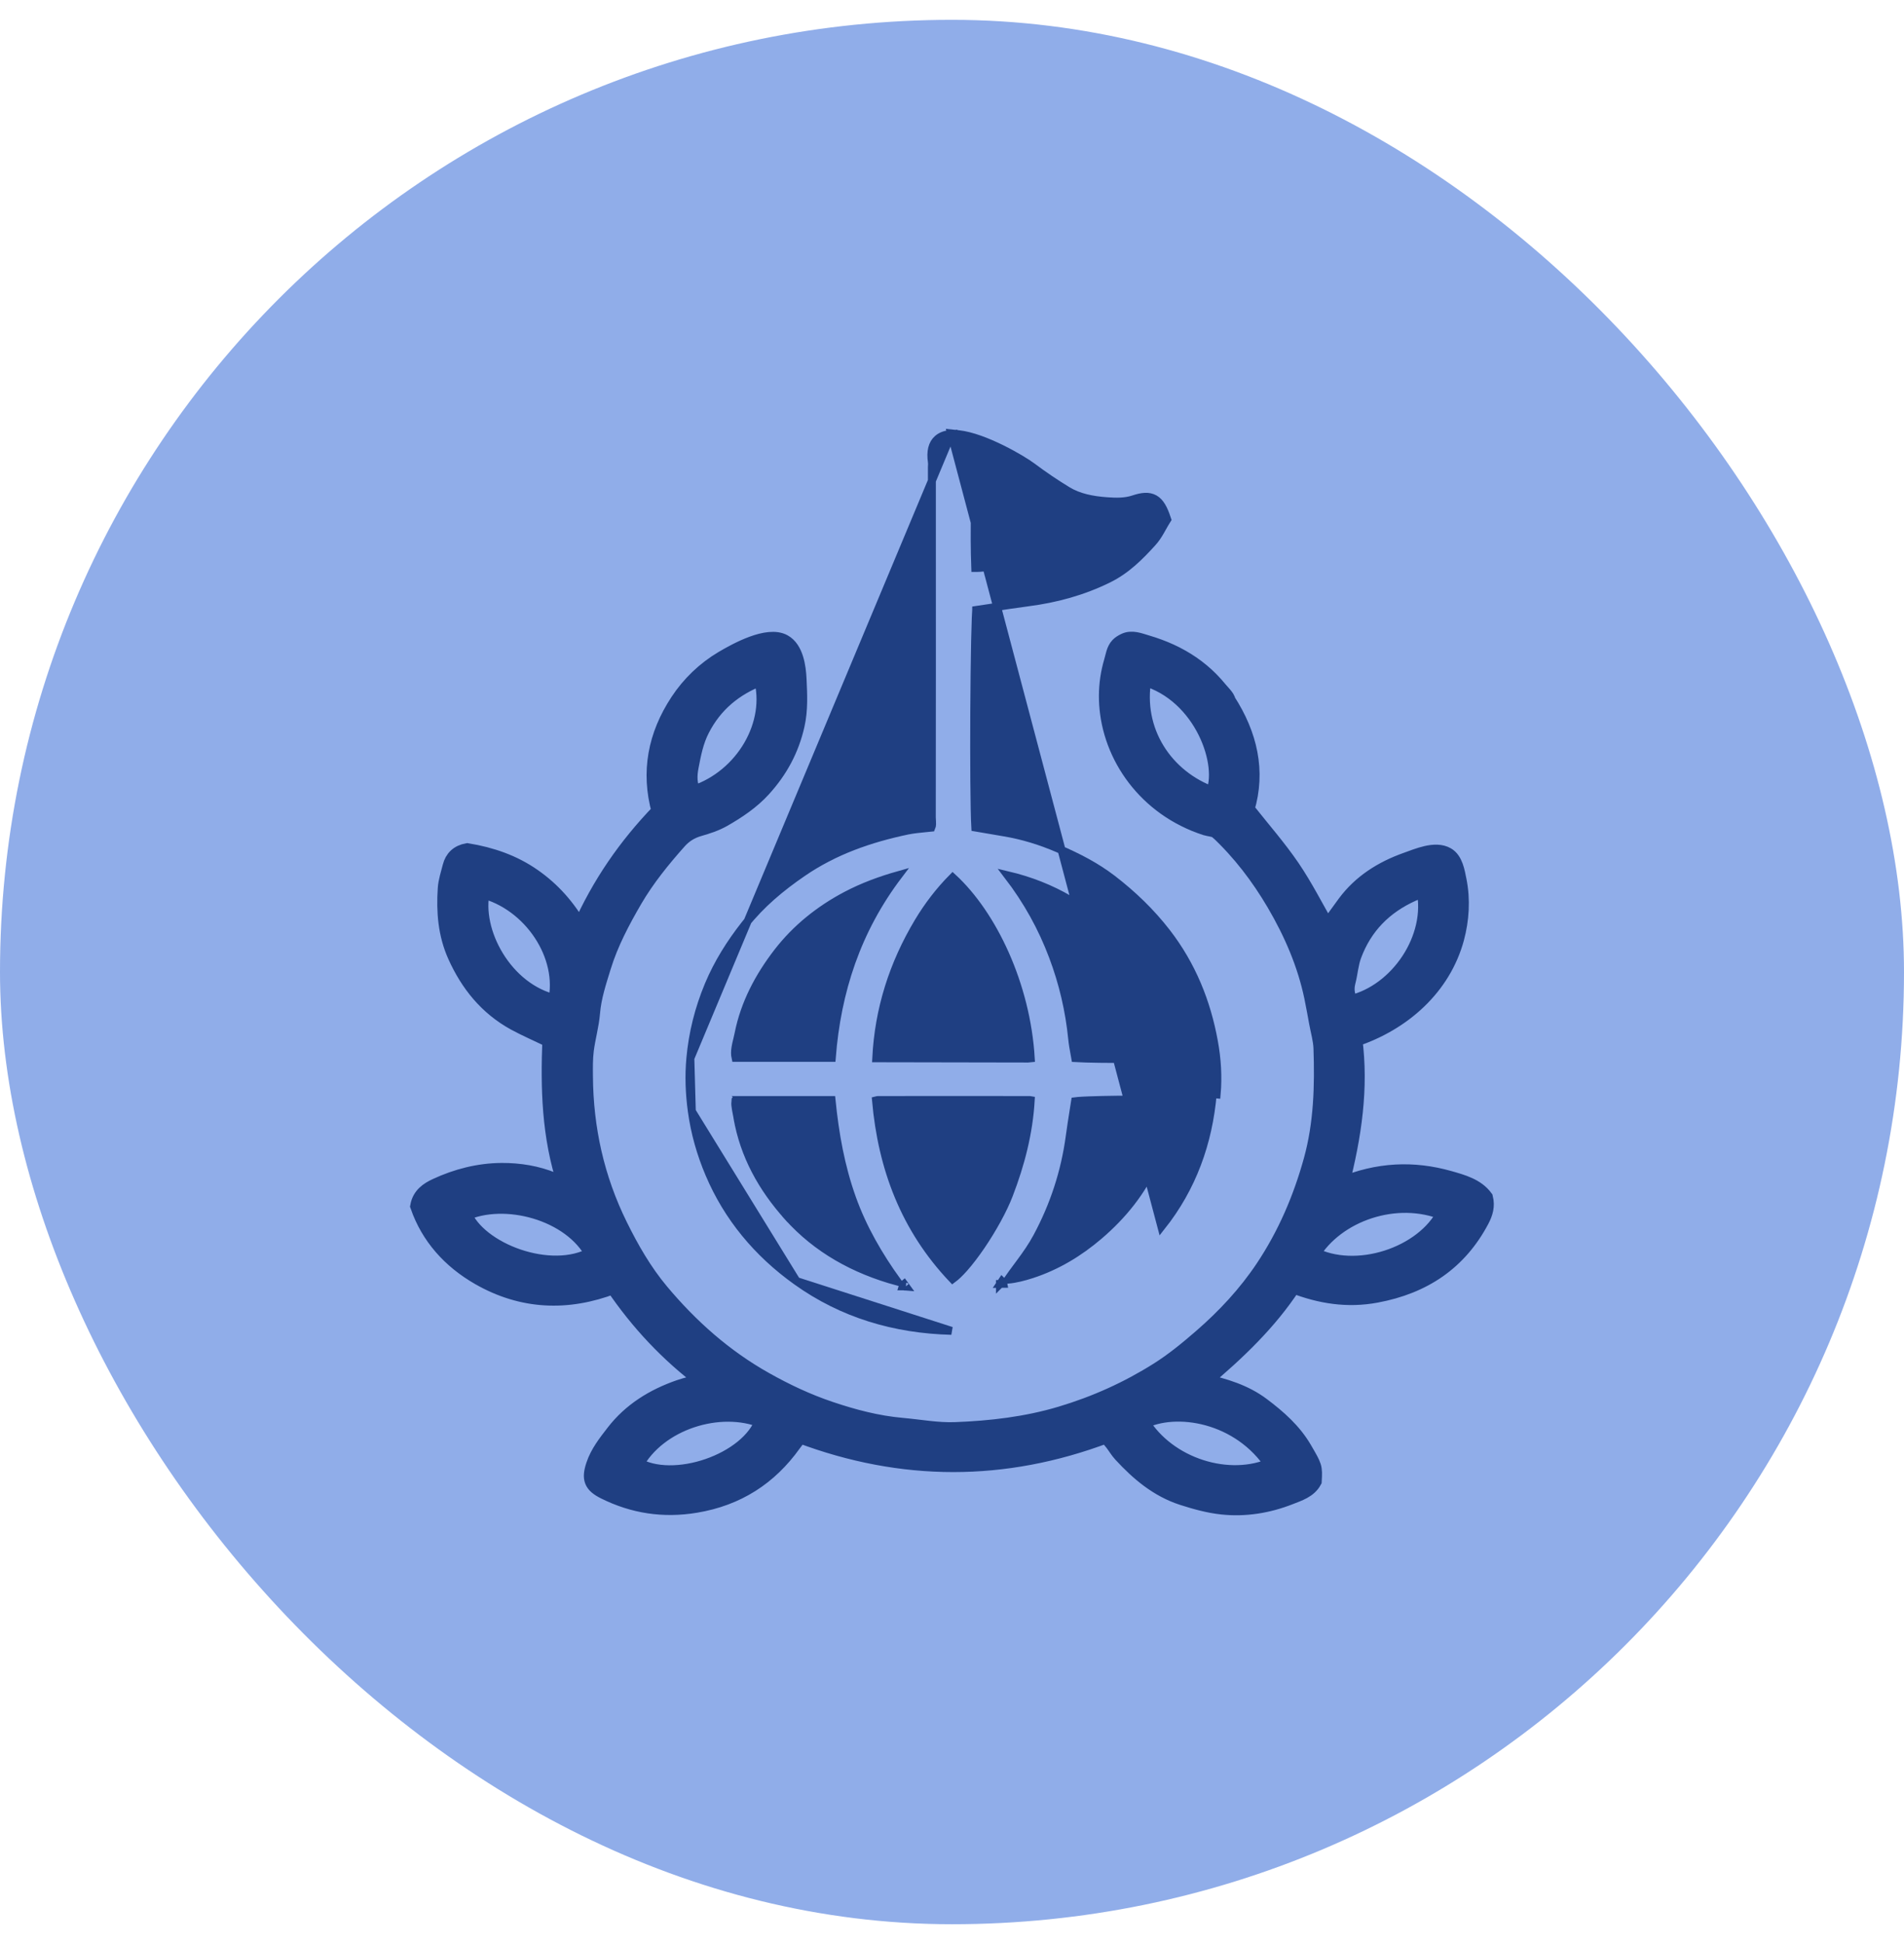 <svg xmlns="http://www.w3.org/2000/svg" width="48" height="49" viewBox="0 0 48 49" fill="none"><rect x="-0" y="0.5" width="48" height="48" rx="24" fill="#90ADE9"></rect><path d="M23.978 10.924L24.164 10.944C24.494 10.979 24.898 11.14 25.244 11.31C25.592 11.481 25.894 11.668 26.023 11.765C26.307 11.978 26.603 12.179 26.907 12.364L26.907 12.364C27.2 12.543 27.545 12.607 27.904 12.633L27.904 12.633C28.139 12.65 28.362 12.655 28.579 12.583C28.782 12.515 28.959 12.491 29.107 12.575C29.25 12.657 29.336 12.825 29.411 13.05L29.426 13.094L29.401 13.134C29.371 13.181 29.345 13.229 29.315 13.281C29.296 13.317 29.275 13.354 29.251 13.394C29.197 13.488 29.133 13.587 29.053 13.675C28.738 14.022 28.4 14.366 27.939 14.592C27.298 14.907 26.624 15.091 25.917 15.182L25.917 15.182C25.597 15.224 25.278 15.273 24.958 15.322C24.842 15.339 24.726 15.357 24.61 15.374C24.61 15.378 24.609 15.382 24.609 15.385C24.606 15.43 24.602 15.491 24.599 15.567C24.593 15.717 24.587 15.922 24.582 16.165C24.572 16.65 24.565 17.285 24.561 17.935C24.555 19.155 24.562 20.421 24.587 20.856C24.655 20.867 24.723 20.879 24.791 20.891C24.965 20.921 25.141 20.952 25.318 20.981C25.791 21.06 26.242 21.201 26.678 21.389L26.678 21.389C27.159 21.596 27.625 21.833 28.044 22.155L28.044 22.155C28.556 22.549 29.016 22.991 29.41 23.5L29.41 23.5C30.047 24.324 30.421 25.252 30.602 26.248C30.683 26.687 30.712 27.138 30.672 27.585C30.672 27.585 30.672 27.585 30.672 27.585L30.573 27.576C30.465 28.803 30.061 29.935 29.279 30.919L23.978 10.924ZM23.978 10.924L23.986 10.939M23.978 10.924L23.986 10.939M23.986 10.939C23.855 10.946 23.733 10.981 23.639 11.063C23.5 11.185 23.454 11.383 23.493 11.645L23.493 11.646C23.496 11.661 23.496 11.679 23.496 11.702C23.495 11.708 23.495 11.716 23.495 11.725C23.494 11.742 23.493 11.762 23.493 11.779C23.493 12.269 23.493 12.759 23.493 13.249C23.494 15.699 23.494 18.149 23.491 20.599V20.599C23.491 20.629 23.494 20.658 23.495 20.684C23.495 20.688 23.496 20.691 23.496 20.694C23.498 20.724 23.499 20.749 23.498 20.773C23.497 20.806 23.492 20.834 23.48 20.861C23.433 20.866 23.384 20.87 23.334 20.875C23.183 20.89 23.024 20.905 22.873 20.936L22.873 20.936C21.93 21.134 21.034 21.445 20.231 21.997L20.231 21.997C19.687 22.37 19.185 22.789 18.781 23.302L18.781 23.302C18.414 23.769 18.097 24.271 17.865 24.825L17.865 24.825C17.616 25.421 17.461 26.04 17.404 26.673L23.986 10.939ZM17.441 28.008L17.441 28.008C17.38 27.562 17.363 27.115 17.404 26.673L17.441 28.008ZM17.441 28.008C17.516 28.557 17.666 29.082 17.88 29.586C18.344 30.682 19.094 31.584 20.079 32.289M17.441 28.008L20.079 32.289M22.838 32.426C22.822 32.404 22.806 32.382 22.79 32.36C22.782 32.366 22.774 32.372 22.769 32.378C22.768 32.38 22.767 32.382 22.765 32.384C22.76 32.395 22.754 32.41 22.751 32.422C22.757 32.422 22.763 32.422 22.769 32.422C22.792 32.423 22.815 32.424 22.838 32.426ZM22.838 32.426C22.838 32.426 22.839 32.427 22.84 32.427L22.839 32.427C22.839 32.427 22.838 32.426 22.838 32.426ZM25.212 32.362C25.211 32.363 25.21 32.364 25.209 32.365L25.209 32.364C25.21 32.364 25.211 32.363 25.212 32.362ZM25.212 32.362C25.241 32.362 25.27 32.362 25.299 32.361C25.296 32.342 25.288 32.319 25.268 32.3C25.264 32.297 25.261 32.295 25.258 32.292C25.242 32.315 25.227 32.339 25.212 32.362ZM25.514 14.302L25.505 14.202C25.358 14.215 25.206 14.24 25.058 14.264C24.967 14.279 24.879 14.293 24.794 14.304L24.794 14.304C24.737 14.312 24.683 14.314 24.613 14.316C24.604 14.316 24.595 14.316 24.586 14.316C24.568 13.852 24.57 13.395 24.573 12.934C24.574 12.675 24.575 12.415 24.573 12.151C24.693 12.171 24.788 12.212 24.876 12.271C25.023 12.37 25.17 12.47 25.317 12.569C25.535 12.717 25.754 12.865 25.973 13.012L25.973 13.012C26.376 13.28 26.811 13.497 27.307 13.594L27.307 13.594C27.382 13.608 27.459 13.62 27.534 13.63C27.506 13.644 27.479 13.658 27.452 13.672C27.291 13.755 27.139 13.834 26.972 13.887C26.492 14.038 26.006 14.158 25.505 14.202L25.514 14.302ZM25.514 14.302C25.369 14.314 25.225 14.338 25.081 14.361C24.99 14.376 24.898 14.391 24.807 14.403L25.514 14.302ZM20.079 32.289C21.234 33.117 22.553 33.508 23.986 33.544L20.079 32.289ZM22.843 32.43L22.843 32.431L22.843 32.43ZM21.481 30.202C21.753 30.962 22.155 31.651 22.624 32.303C21.537 32.006 20.594 31.484 19.861 30.666L19.786 30.733L19.861 30.666C19.21 29.941 18.755 29.118 18.591 28.169L18.493 28.186L18.592 28.169C18.585 28.128 18.577 28.091 18.57 28.054C18.557 27.985 18.544 27.922 18.538 27.854L18.538 27.854C18.535 27.83 18.536 27.804 18.54 27.768C18.541 27.756 18.542 27.744 18.543 27.729C18.544 27.728 18.544 27.727 18.544 27.726C19.35 27.725 20.145 27.725 20.963 27.726C21.048 28.575 21.194 29.401 21.481 30.202L21.481 30.202ZM25.404 32.255C25.482 32.143 25.562 32.035 25.643 31.926C25.672 31.887 25.7 31.849 25.728 31.811C25.875 31.612 26.02 31.407 26.144 31.175C26.571 30.382 26.847 29.537 26.967 28.649C26.997 28.426 27.032 28.205 27.067 27.983C27.079 27.907 27.091 27.832 27.103 27.756C27.124 27.753 27.149 27.751 27.178 27.749C27.25 27.743 27.342 27.738 27.449 27.734C27.663 27.726 27.933 27.72 28.214 27.717C28.716 27.712 29.246 27.718 29.543 27.737C29.498 28.284 29.335 28.803 29.107 29.317L29.107 29.317C28.79 30.032 28.307 30.632 27.705 31.146C27.206 31.572 26.643 31.914 26.007 32.12C25.808 32.184 25.61 32.236 25.404 32.255ZM25.436 30.115L25.436 30.115C25.291 30.494 25.022 30.98 24.734 31.403C24.59 31.614 24.443 31.807 24.306 31.962C24.197 32.085 24.098 32.179 24.015 32.24C22.809 30.97 22.236 29.45 22.084 27.735C22.107 27.729 22.124 27.726 22.137 27.726H22.137C23.414 27.724 24.691 27.725 25.968 27.726H25.968C25.971 27.726 25.975 27.726 25.985 27.728C25.938 28.549 25.734 29.341 25.436 30.115ZM27.03 26.183L27.03 26.183C26.959 25.47 26.797 24.776 26.543 24.104C26.272 23.384 25.904 22.713 25.403 22.06C26.544 22.33 27.462 22.879 28.205 23.683L28.205 23.683C28.987 24.531 29.452 25.526 29.555 26.656C29.54 26.657 29.522 26.659 29.503 26.66C29.432 26.665 29.34 26.67 29.234 26.674C29.022 26.682 28.753 26.687 28.473 26.69C27.958 26.694 27.41 26.688 27.108 26.67C27.102 26.635 27.095 26.6 27.089 26.565C27.065 26.437 27.042 26.312 27.03 26.183ZM22.655 22.056C21.602 23.441 21.099 24.985 20.969 26.663H18.543C18.524 26.58 18.527 26.496 18.541 26.408C18.549 26.352 18.563 26.295 18.577 26.235C18.579 26.226 18.582 26.217 18.584 26.208C18.596 26.158 18.609 26.105 18.619 26.053C18.77 25.294 19.127 24.615 19.607 23.994C20.067 23.401 20.651 22.929 21.334 22.569C21.752 22.349 22.195 22.186 22.655 22.056ZM22.09 26.674C22.151 25.437 22.515 24.299 23.151 23.236C23.394 22.831 23.681 22.455 24.017 22.116C25.03 23.046 25.877 24.824 25.986 26.676C25.961 26.679 25.94 26.681 25.918 26.681C24.642 26.679 23.366 26.677 22.09 26.674Z" fill="#1F3F82" stroke="#1F3F82" stroke-width="0.2"></path><mask id="path-3-outside-1_2685_15885" maskUnits="userSpaceOnUse" x="9.542" y="15.122" width="29" height="24" fill="black"><rect fill="white" x="9.542" y="15.122" width="29" height="24"></rect><path d="M30.682 20.939C30.635 20.895 30.466 20.88 30.401 20.859C30.307 20.829 30.215 20.795 30.123 20.758C29.947 20.685 29.775 20.599 29.612 20.501C29.299 20.312 29.018 20.078 28.779 19.808C28.32 19.291 28.021 18.647 27.932 17.973C27.893 17.684 27.894 17.389 27.936 17.101C27.957 16.957 27.989 16.814 28.03 16.674C28.071 16.538 28.088 16.376 28.192 16.268C28.235 16.223 28.29 16.191 28.346 16.163C28.532 16.07 28.728 16.155 28.916 16.21C29.12 16.27 29.319 16.343 29.511 16.431C29.886 16.604 30.231 16.837 30.518 17.127C30.598 17.207 30.673 17.291 30.744 17.378C30.79 17.435 30.947 17.588 30.947 17.66C31.498 18.513 31.716 19.438 31.425 20.398C31.827 20.906 32.23 21.365 32.57 21.863C32.903 22.353 33.169 22.883 33.463 23.391C33.61 23.186 33.758 22.974 33.913 22.766C34.301 22.244 34.833 21.906 35.451 21.686C35.735 21.586 36.183 21.385 36.478 21.556C36.683 21.674 36.729 21.974 36.773 22.192C36.869 22.673 36.839 23.177 36.712 23.65C36.38 24.879 35.377 25.779 34.144 26.188C34.306 27.42 34.128 28.632 33.806 29.88C34.733 29.489 35.634 29.454 36.535 29.709C36.864 29.803 37.224 29.899 37.439 30.192C37.49 30.399 37.439 30.572 37.346 30.75C36.79 31.806 35.897 32.414 34.693 32.636C33.972 32.77 33.289 32.664 32.602 32.398C31.994 33.328 31.193 34.091 30.324 34.82C30.872 34.941 31.383 35.096 31.817 35.423C32.229 35.732 32.61 36.069 32.871 36.514C33.137 36.971 33.141 36.969 33.121 37.329C32.995 37.561 32.745 37.636 32.518 37.726C31.971 37.941 31.393 38.036 30.806 37.973C30.469 37.937 30.135 37.844 29.811 37.74C29.18 37.536 28.698 37.124 28.265 36.655C28.183 36.566 28.122 36.459 28.048 36.364C28 36.301 27.946 36.242 27.891 36.178C25.313 37.147 22.747 37.145 20.165 36.176C20.107 36.252 20.05 36.321 19.998 36.393C19.399 37.23 18.594 37.756 17.538 37.931C16.726 38.066 15.965 37.949 15.24 37.588C14.914 37.426 14.86 37.271 14.973 36.93C15.076 36.618 15.277 36.364 15.475 36.108C15.898 35.559 16.468 35.206 17.128 34.977C17.318 34.911 17.519 34.871 17.743 34.811C16.84 34.133 16.094 33.337 15.467 32.414C14.302 32.859 13.163 32.812 12.08 32.193C11.342 31.77 10.81 31.17 10.542 30.398C10.592 30.126 10.788 29.996 10.992 29.901C11.512 29.659 12.067 29.516 12.645 29.512C13.092 29.51 13.535 29.58 13.953 29.753C14.035 29.788 14.123 29.811 14.255 29.855C13.849 28.632 13.828 27.41 13.873 26.208C13.553 26.054 13.259 25.927 12.98 25.776C12.274 25.389 11.807 24.803 11.488 24.097C11.241 23.551 11.197 22.977 11.236 22.395C11.248 22.209 11.311 22.026 11.357 21.842C11.411 21.628 11.551 21.494 11.78 21.453C12.384 21.552 12.944 21.744 13.443 22.093C13.93 22.433 14.309 22.861 14.621 23.406C15.119 22.282 15.787 21.317 16.627 20.448C16.353 19.458 16.53 18.535 17.096 17.676C17.382 17.242 17.763 16.874 18.219 16.604C18.567 16.399 19.353 15.965 19.758 16.188C20.059 16.353 20.119 16.816 20.133 17.115C20.151 17.501 20.172 17.89 20.084 18.279C19.947 18.889 19.662 19.418 19.236 19.886C18.95 20.2 18.6 20.434 18.233 20.644C18.047 20.75 17.835 20.819 17.626 20.879C17.417 20.938 17.25 21.044 17.111 21.2C16.699 21.663 16.308 22.145 15.997 22.676C15.682 23.216 15.388 23.771 15.204 24.369C15.087 24.75 14.96 25.127 14.927 25.53C14.901 25.846 14.81 26.155 14.77 26.47C14.743 26.687 14.746 26.909 14.748 27.128C14.757 28.441 15.033 29.696 15.621 30.888C15.911 31.476 16.237 32.045 16.661 32.552C17.402 33.437 18.26 34.204 19.292 34.783C19.816 35.078 20.358 35.333 20.929 35.525C21.517 35.723 22.118 35.882 22.743 35.937C23.187 35.976 23.633 36.061 24.075 36.045C24.977 36.011 25.87 35.908 26.743 35.647C27.617 35.386 28.433 35.017 29.192 34.538C29.581 34.293 29.939 33.998 30.286 33.697C30.882 33.18 31.415 32.606 31.851 31.953C32.411 31.113 32.799 30.204 33.065 29.242C33.321 28.315 33.345 27.371 33.313 26.423C33.305 26.207 33.241 25.993 33.202 25.778C33.162 25.564 33.125 25.348 33.08 25.134C32.905 24.296 32.568 23.518 32.132 22.774C31.735 22.1 31.267 21.483 30.684 20.939H30.682ZM34.052 25.285C35.239 25.007 36.167 23.64 35.908 22.423C35.809 22.454 35.708 22.475 35.616 22.517C34.894 22.84 34.393 23.355 34.124 24.08C34.043 24.3 34.031 24.527 33.974 24.747C33.922 24.946 33.956 25.117 34.052 25.286V25.285ZM33.071 31.619C34.176 32.2 35.889 31.639 36.427 30.565C35.207 30.058 33.687 30.588 33.071 31.619ZM28.832 17.08C28.586 18.427 29.379 19.608 30.577 20.033C30.939 19.312 30.322 17.497 28.832 17.08ZM17.486 20.005C18.755 19.589 19.525 18.227 19.196 17.076C18.52 17.33 18.012 17.755 17.69 18.384C17.536 18.683 17.475 19.001 17.413 19.324C17.369 19.558 17.363 19.775 17.486 20.005ZM14.012 25.271C14.289 24.088 13.383 22.746 12.155 22.439C11.912 23.467 12.719 24.986 14.012 25.271ZM32.095 36.931C31.265 35.652 29.643 35.383 28.77 35.838C29.442 36.957 31.001 37.431 32.095 36.931ZM11.684 30.584C12.049 31.526 13.899 32.228 14.958 31.621C14.4 30.552 12.717 30.106 11.684 30.584ZM16.015 36.919C16.965 37.494 18.881 36.839 19.24 35.8C18.153 35.353 16.592 35.838 16.015 36.919Z"></path></mask><path d="M30.682 20.939C30.635 20.895 30.466 20.88 30.401 20.859C30.307 20.829 30.215 20.795 30.123 20.758C29.947 20.685 29.775 20.599 29.612 20.501C29.299 20.312 29.018 20.078 28.779 19.808C28.32 19.291 28.021 18.647 27.932 17.973C27.893 17.684 27.894 17.389 27.936 17.101C27.957 16.957 27.989 16.814 28.03 16.674C28.071 16.538 28.088 16.376 28.192 16.268C28.235 16.223 28.29 16.191 28.346 16.163C28.532 16.07 28.728 16.155 28.916 16.21C29.12 16.27 29.319 16.343 29.511 16.431C29.886 16.604 30.231 16.837 30.518 17.127C30.598 17.207 30.673 17.291 30.744 17.378C30.79 17.435 30.947 17.588 30.947 17.66C31.498 18.513 31.716 19.438 31.425 20.398C31.827 20.906 32.23 21.365 32.57 21.863C32.903 22.353 33.169 22.883 33.463 23.391C33.61 23.186 33.758 22.974 33.913 22.766C34.301 22.244 34.833 21.906 35.451 21.686C35.735 21.586 36.183 21.385 36.478 21.556C36.683 21.674 36.729 21.974 36.773 22.192C36.869 22.673 36.839 23.177 36.712 23.65C36.38 24.879 35.377 25.779 34.144 26.188C34.306 27.42 34.128 28.632 33.806 29.88C34.733 29.489 35.634 29.454 36.535 29.709C36.864 29.803 37.224 29.899 37.439 30.192C37.49 30.399 37.439 30.572 37.346 30.75C36.79 31.806 35.897 32.414 34.693 32.636C33.972 32.77 33.289 32.664 32.602 32.398C31.994 33.328 31.193 34.091 30.324 34.82C30.872 34.941 31.383 35.096 31.817 35.423C32.229 35.732 32.61 36.069 32.871 36.514C33.137 36.971 33.141 36.969 33.121 37.329C32.995 37.561 32.745 37.636 32.518 37.726C31.971 37.941 31.393 38.036 30.806 37.973C30.469 37.937 30.135 37.844 29.811 37.74C29.18 37.536 28.698 37.124 28.265 36.655C28.183 36.566 28.122 36.459 28.048 36.364C28 36.301 27.946 36.242 27.891 36.178C25.313 37.147 22.747 37.145 20.165 36.176C20.107 36.252 20.05 36.321 19.998 36.393C19.399 37.23 18.594 37.756 17.538 37.931C16.726 38.066 15.965 37.949 15.24 37.588C14.914 37.426 14.86 37.271 14.973 36.93C15.076 36.618 15.277 36.364 15.475 36.108C15.898 35.559 16.468 35.206 17.128 34.977C17.318 34.911 17.519 34.871 17.743 34.811C16.84 34.133 16.094 33.337 15.467 32.414C14.302 32.859 13.163 32.812 12.08 32.193C11.342 31.77 10.81 31.17 10.542 30.398C10.592 30.126 10.788 29.996 10.992 29.901C11.512 29.659 12.067 29.516 12.645 29.512C13.092 29.51 13.535 29.58 13.953 29.753C14.035 29.788 14.123 29.811 14.255 29.855C13.849 28.632 13.828 27.41 13.873 26.208C13.553 26.054 13.259 25.927 12.98 25.776C12.274 25.389 11.807 24.803 11.488 24.097C11.241 23.551 11.197 22.977 11.236 22.395C11.248 22.209 11.311 22.026 11.357 21.842C11.411 21.628 11.551 21.494 11.78 21.453C12.384 21.552 12.944 21.744 13.443 22.093C13.93 22.433 14.309 22.861 14.621 23.406C15.119 22.282 15.787 21.317 16.627 20.448C16.353 19.458 16.53 18.535 17.096 17.676C17.382 17.242 17.763 16.874 18.219 16.604C18.567 16.399 19.353 15.965 19.758 16.188C20.059 16.353 20.119 16.816 20.133 17.115C20.151 17.501 20.172 17.89 20.084 18.279C19.947 18.889 19.662 19.418 19.236 19.886C18.95 20.2 18.6 20.434 18.233 20.644C18.047 20.75 17.835 20.819 17.626 20.879C17.417 20.938 17.25 21.044 17.111 21.2C16.699 21.663 16.308 22.145 15.997 22.676C15.682 23.216 15.388 23.771 15.204 24.369C15.087 24.75 14.96 25.127 14.927 25.53C14.901 25.846 14.81 26.155 14.77 26.47C14.743 26.687 14.746 26.909 14.748 27.128C14.757 28.441 15.033 29.696 15.621 30.888C15.911 31.476 16.237 32.045 16.661 32.552C17.402 33.437 18.26 34.204 19.292 34.783C19.816 35.078 20.358 35.333 20.929 35.525C21.517 35.723 22.118 35.882 22.743 35.937C23.187 35.976 23.633 36.061 24.075 36.045C24.977 36.011 25.87 35.908 26.743 35.647C27.617 35.386 28.433 35.017 29.192 34.538C29.581 34.293 29.939 33.998 30.286 33.697C30.882 33.18 31.415 32.606 31.851 31.953C32.411 31.113 32.799 30.204 33.065 29.242C33.321 28.315 33.345 27.371 33.313 26.423C33.305 26.207 33.241 25.993 33.202 25.778C33.162 25.564 33.125 25.348 33.08 25.134C32.905 24.296 32.568 23.518 32.132 22.774C31.735 22.1 31.267 21.483 30.684 20.939H30.682ZM34.052 25.285C35.239 25.007 36.167 23.64 35.908 22.423C35.809 22.454 35.708 22.475 35.616 22.517C34.894 22.84 34.393 23.355 34.124 24.08C34.043 24.3 34.031 24.527 33.974 24.747C33.922 24.946 33.956 25.117 34.052 25.286V25.285ZM33.071 31.619C34.176 32.2 35.889 31.639 36.427 30.565C35.207 30.058 33.687 30.588 33.071 31.619ZM28.832 17.08C28.586 18.427 29.379 19.608 30.577 20.033C30.939 19.312 30.322 17.497 28.832 17.08ZM17.486 20.005C18.755 19.589 19.525 18.227 19.196 17.076C18.52 17.33 18.012 17.755 17.69 18.384C17.536 18.683 17.475 19.001 17.413 19.324C17.369 19.558 17.363 19.775 17.486 20.005ZM14.012 25.271C14.289 24.088 13.383 22.746 12.155 22.439C11.912 23.467 12.719 24.986 14.012 25.271ZM32.095 36.931C31.265 35.652 29.643 35.383 28.77 35.838C29.442 36.957 31.001 37.431 32.095 36.931ZM11.684 30.584C12.049 31.526 13.899 32.228 14.958 31.621C14.4 30.552 12.717 30.106 11.684 30.584ZM16.015 36.919C16.965 37.494 18.881 36.839 19.24 35.8C18.153 35.353 16.592 35.838 16.015 36.919Z" fill="#1F3F82"></path><path d="M30.682 20.939C30.635 20.895 30.466 20.88 30.401 20.859C30.307 20.829 30.215 20.795 30.123 20.758C29.947 20.685 29.775 20.599 29.612 20.501C29.299 20.312 29.018 20.078 28.779 19.808C28.32 19.291 28.021 18.647 27.932 17.973C27.893 17.684 27.894 17.389 27.936 17.101C27.957 16.957 27.989 16.814 28.03 16.674C28.071 16.538 28.088 16.376 28.192 16.268C28.235 16.223 28.29 16.191 28.346 16.163C28.532 16.07 28.728 16.155 28.916 16.21C29.12 16.27 29.319 16.343 29.511 16.431C29.886 16.604 30.231 16.837 30.518 17.127C30.598 17.207 30.673 17.291 30.744 17.378C30.79 17.435 30.947 17.588 30.947 17.66C31.498 18.513 31.716 19.438 31.425 20.398C31.827 20.906 32.23 21.365 32.57 21.863C32.903 22.353 33.169 22.883 33.463 23.391C33.61 23.186 33.758 22.974 33.913 22.766C34.301 22.244 34.833 21.906 35.451 21.686C35.735 21.586 36.183 21.385 36.478 21.556C36.683 21.674 36.729 21.974 36.773 22.192C36.869 22.673 36.839 23.177 36.712 23.65C36.38 24.879 35.377 25.779 34.144 26.188C34.306 27.42 34.128 28.632 33.806 29.88C34.733 29.489 35.634 29.454 36.535 29.709C36.864 29.803 37.224 29.899 37.439 30.192C37.49 30.399 37.439 30.572 37.346 30.75C36.79 31.806 35.897 32.414 34.693 32.636C33.972 32.77 33.289 32.664 32.602 32.398C31.994 33.328 31.193 34.091 30.324 34.82C30.872 34.941 31.383 35.096 31.817 35.423C32.229 35.732 32.61 36.069 32.871 36.514C33.137 36.971 33.141 36.969 33.121 37.329C32.995 37.561 32.745 37.636 32.518 37.726C31.971 37.941 31.393 38.036 30.806 37.973C30.469 37.937 30.135 37.844 29.811 37.74C29.18 37.536 28.698 37.124 28.265 36.655C28.183 36.566 28.122 36.459 28.048 36.364C28 36.301 27.946 36.242 27.891 36.178C25.313 37.147 22.747 37.145 20.165 36.176C20.107 36.252 20.05 36.321 19.998 36.393C19.399 37.23 18.594 37.756 17.538 37.931C16.726 38.066 15.965 37.949 15.24 37.588C14.914 37.426 14.86 37.271 14.973 36.93C15.076 36.618 15.277 36.364 15.475 36.108C15.898 35.559 16.468 35.206 17.128 34.977C17.318 34.911 17.519 34.871 17.743 34.811C16.84 34.133 16.094 33.337 15.467 32.414C14.302 32.859 13.163 32.812 12.08 32.193C11.342 31.77 10.81 31.17 10.542 30.398C10.592 30.126 10.788 29.996 10.992 29.901C11.512 29.659 12.067 29.516 12.645 29.512C13.092 29.51 13.535 29.58 13.953 29.753C14.035 29.788 14.123 29.811 14.255 29.855C13.849 28.632 13.828 27.41 13.873 26.208C13.553 26.054 13.259 25.927 12.98 25.776C12.274 25.389 11.807 24.803 11.488 24.097C11.241 23.551 11.197 22.977 11.236 22.395C11.248 22.209 11.311 22.026 11.357 21.842C11.411 21.628 11.551 21.494 11.78 21.453C12.384 21.552 12.944 21.744 13.443 22.093C13.93 22.433 14.309 22.861 14.621 23.406C15.119 22.282 15.787 21.317 16.627 20.448C16.353 19.458 16.53 18.535 17.096 17.676C17.382 17.242 17.763 16.874 18.219 16.604C18.567 16.399 19.353 15.965 19.758 16.188C20.059 16.353 20.119 16.816 20.133 17.115C20.151 17.501 20.172 17.89 20.084 18.279C19.947 18.889 19.662 19.418 19.236 19.886C18.95 20.2 18.6 20.434 18.233 20.644C18.047 20.75 17.835 20.819 17.626 20.879C17.417 20.938 17.25 21.044 17.111 21.2C16.699 21.663 16.308 22.145 15.997 22.676C15.682 23.216 15.388 23.771 15.204 24.369C15.087 24.75 14.96 25.127 14.927 25.53C14.901 25.846 14.81 26.155 14.77 26.47C14.743 26.687 14.746 26.909 14.748 27.128C14.757 28.441 15.033 29.696 15.621 30.888C15.911 31.476 16.237 32.045 16.661 32.552C17.402 33.437 18.26 34.204 19.292 34.783C19.816 35.078 20.358 35.333 20.929 35.525C21.517 35.723 22.118 35.882 22.743 35.937C23.187 35.976 23.633 36.061 24.075 36.045C24.977 36.011 25.87 35.908 26.743 35.647C27.617 35.386 28.433 35.017 29.192 34.538C29.581 34.293 29.939 33.998 30.286 33.697C30.882 33.18 31.415 32.606 31.851 31.953C32.411 31.113 32.799 30.204 33.065 29.242C33.321 28.315 33.345 27.371 33.313 26.423C33.305 26.207 33.241 25.993 33.202 25.778C33.162 25.564 33.125 25.348 33.08 25.134C32.905 24.296 32.568 23.518 32.132 22.774C31.735 22.1 31.267 21.483 30.684 20.939H30.682ZM34.052 25.285C35.239 25.007 36.167 23.64 35.908 22.423C35.809 22.454 35.708 22.475 35.616 22.517C34.894 22.84 34.393 23.355 34.124 24.08C34.043 24.3 34.031 24.527 33.974 24.747C33.922 24.946 33.956 25.117 34.052 25.286V25.285ZM33.071 31.619C34.176 32.2 35.889 31.639 36.427 30.565C35.207 30.058 33.687 30.588 33.071 31.619ZM28.832 17.08C28.586 18.427 29.379 19.608 30.577 20.033C30.939 19.312 30.322 17.497 28.832 17.08ZM17.486 20.005C18.755 19.589 19.525 18.227 19.196 17.076C18.52 17.33 18.012 17.755 17.69 18.384C17.536 18.683 17.475 19.001 17.413 19.324C17.369 19.558 17.363 19.775 17.486 20.005ZM14.012 25.271C14.289 24.088 13.383 22.746 12.155 22.439C11.912 23.467 12.719 24.986 14.012 25.271ZM32.095 36.931C31.265 35.652 29.643 35.383 28.77 35.838C29.442 36.957 31.001 37.431 32.095 36.931ZM11.684 30.584C12.049 31.526 13.899 32.228 14.958 31.621C14.4 30.552 12.717 30.106 11.684 30.584ZM16.015 36.919C16.965 37.494 18.881 36.839 19.24 35.8C18.153 35.353 16.592 35.838 16.015 36.919Z" stroke="#1F3F82" stroke-width="0.4" mask="url(#path-3-outside-1_2685_15885)"></path></svg>